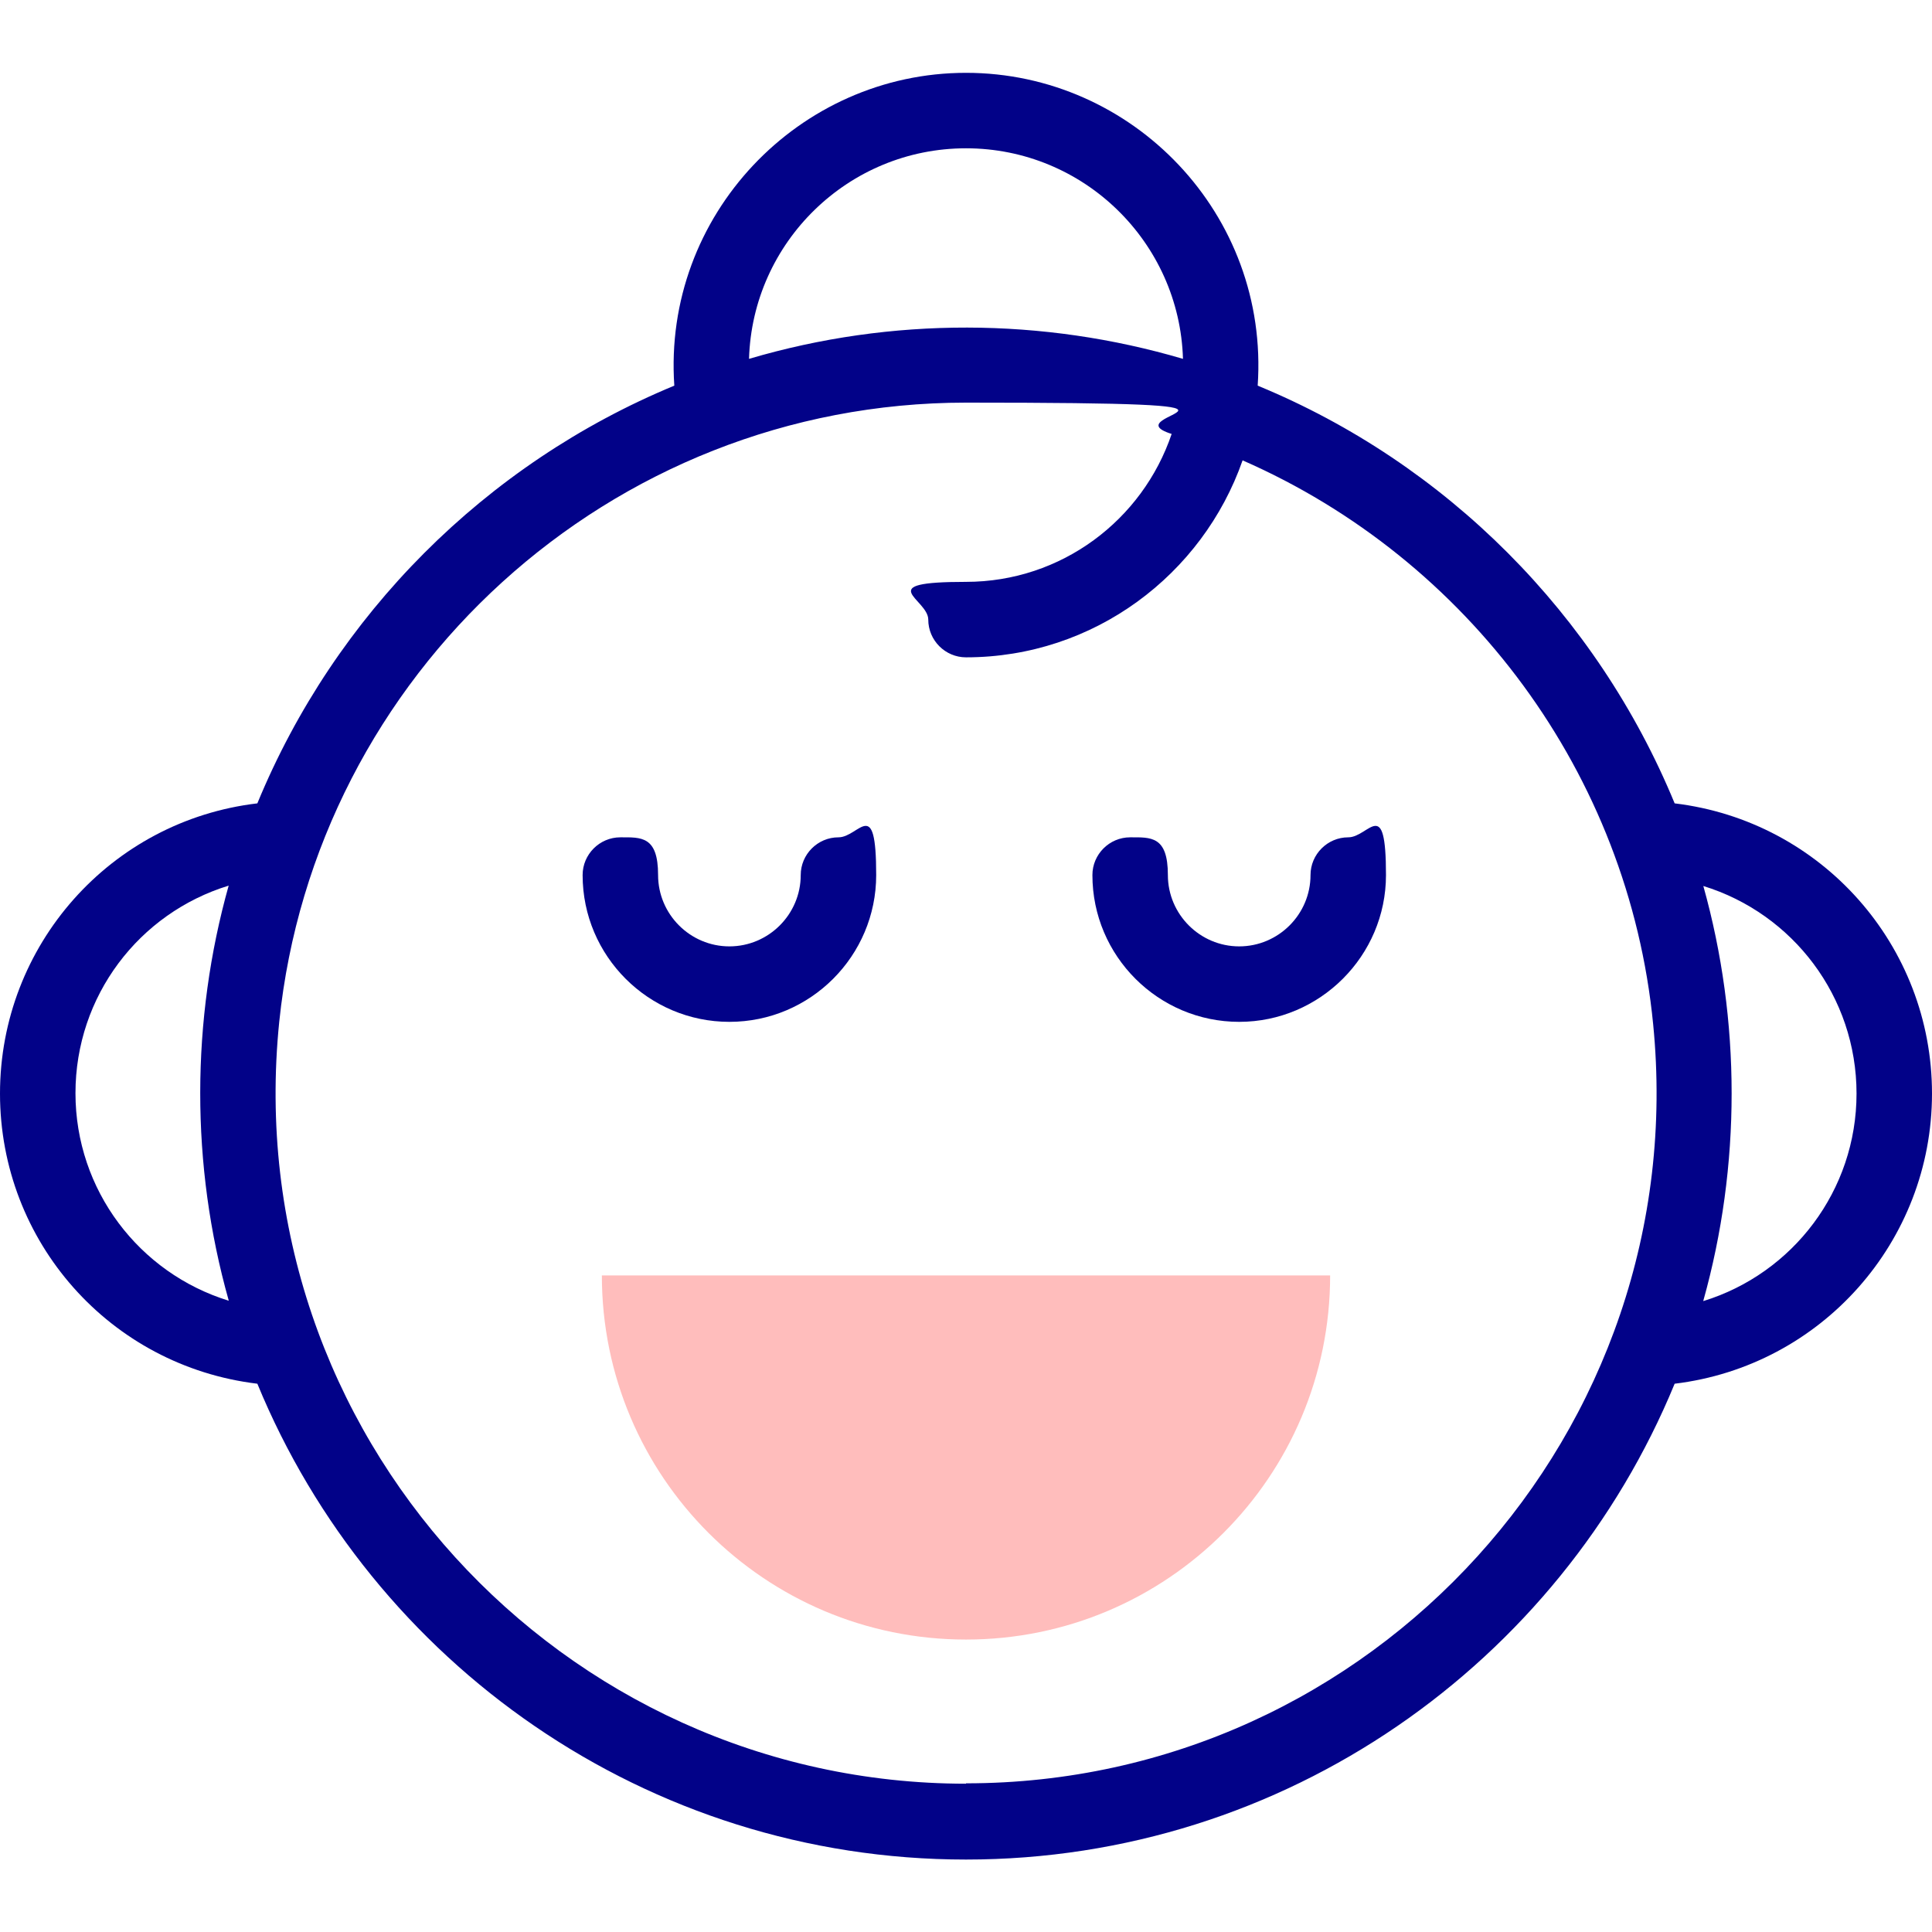 <?xml version="1.0" encoding="UTF-8"?>
<svg id="Capa_1" xmlns="http://www.w3.org/2000/svg" version="1.1" viewBox="0 0 512 512">
  <!-- Generator: Adobe Illustrator 29.0.0, SVG Export Plug-In . SVG Version: 2.1.0 Build 186)  -->
  <defs>
    <style>
      .st0 {
        fill: #ffbdbc;
      }

      .st1 {
        fill: #020288;
      }
    </style>
  </defs>
  <path class="st0" d="M159.5,338c0,53.3,43.2,96.5,96.5,96.5s96.5-43.2,96.5-96.5h-193Z"/>
  <g>
    <path class="st1" d="M193.3,270.8c21.5,0,38.9-17.5,38.9-38.9s-4.5-10-10-10-10,4.5-10,10c0,10.4-8.5,18.9-18.9,18.9s-18.9-8.5-18.9-18.9-4.5-10-10-10-10,4.5-10,10c0,21.5,17.5,38.9,38.9,38.9h0Z"/>
    <path class="st1" d="M357.3,221.9c-5.5,0-10,4.5-10,10,0,10.4-8.5,18.9-18.9,18.9s-18.9-8.5-18.9-18.9-4.5-10-10-10-10,4.5-10,10c0,21.5,17.5,38.9,38.9,38.9s38.9-17.5,38.9-38.9-4.5-10-10-10Z"/>
    <path class="st1" d="M443.8,212.9c-20.6-50-60.5-90.1-110.5-110.7,3.1-45.4-33.1-82.9-77.3-82.9s-80.4,37.7-77.3,82.9c-50,20.7-89.9,60.7-110.5,110.7C29.3,217.5,0,250.5,0,289.8s29.2,72.2,68.2,76.9c30.4,73.9,103.1,126.1,187.8,126.1s157.4-52.2,187.8-126.1c38.9-4.7,68.2-37.7,68.2-76.9s-29.2-72.2-68.2-76.9h0ZM256,39.3c31.2,0,56.6,24.9,57.5,55.8-37-10.9-77.1-11.2-115,0,.9-30.9,26.3-55.8,57.5-55.8ZM60.6,344.7c-23.7-7.3-40.6-29.3-40.6-55s16.8-47.7,40.6-55c-10,35.6-10.1,74.1,0,109.9h0ZM256,472.7c-107.2,0-193.1-92.7-182-201.9,9.5-92,87.5-164.1,182-164.1s37.3,2.9,54.5,8.3c-7.7,22.8-29.2,39.2-54.5,39.2s-10,4.5-10,10,4.5,10,10,10c33.9,0,62.7-21.9,73.3-52.2,59.8,26.2,102.3,83.1,108.8,149.4,10.7,107.9-74.2,201.2-182.1,201.2h0ZM451.4,344.7c10-35.7,10-74.2,0-109.9,23.7,7.3,40.6,29.3,40.6,55s-16.9,47.7-40.6,55Z"/>
  </g>
</svg>